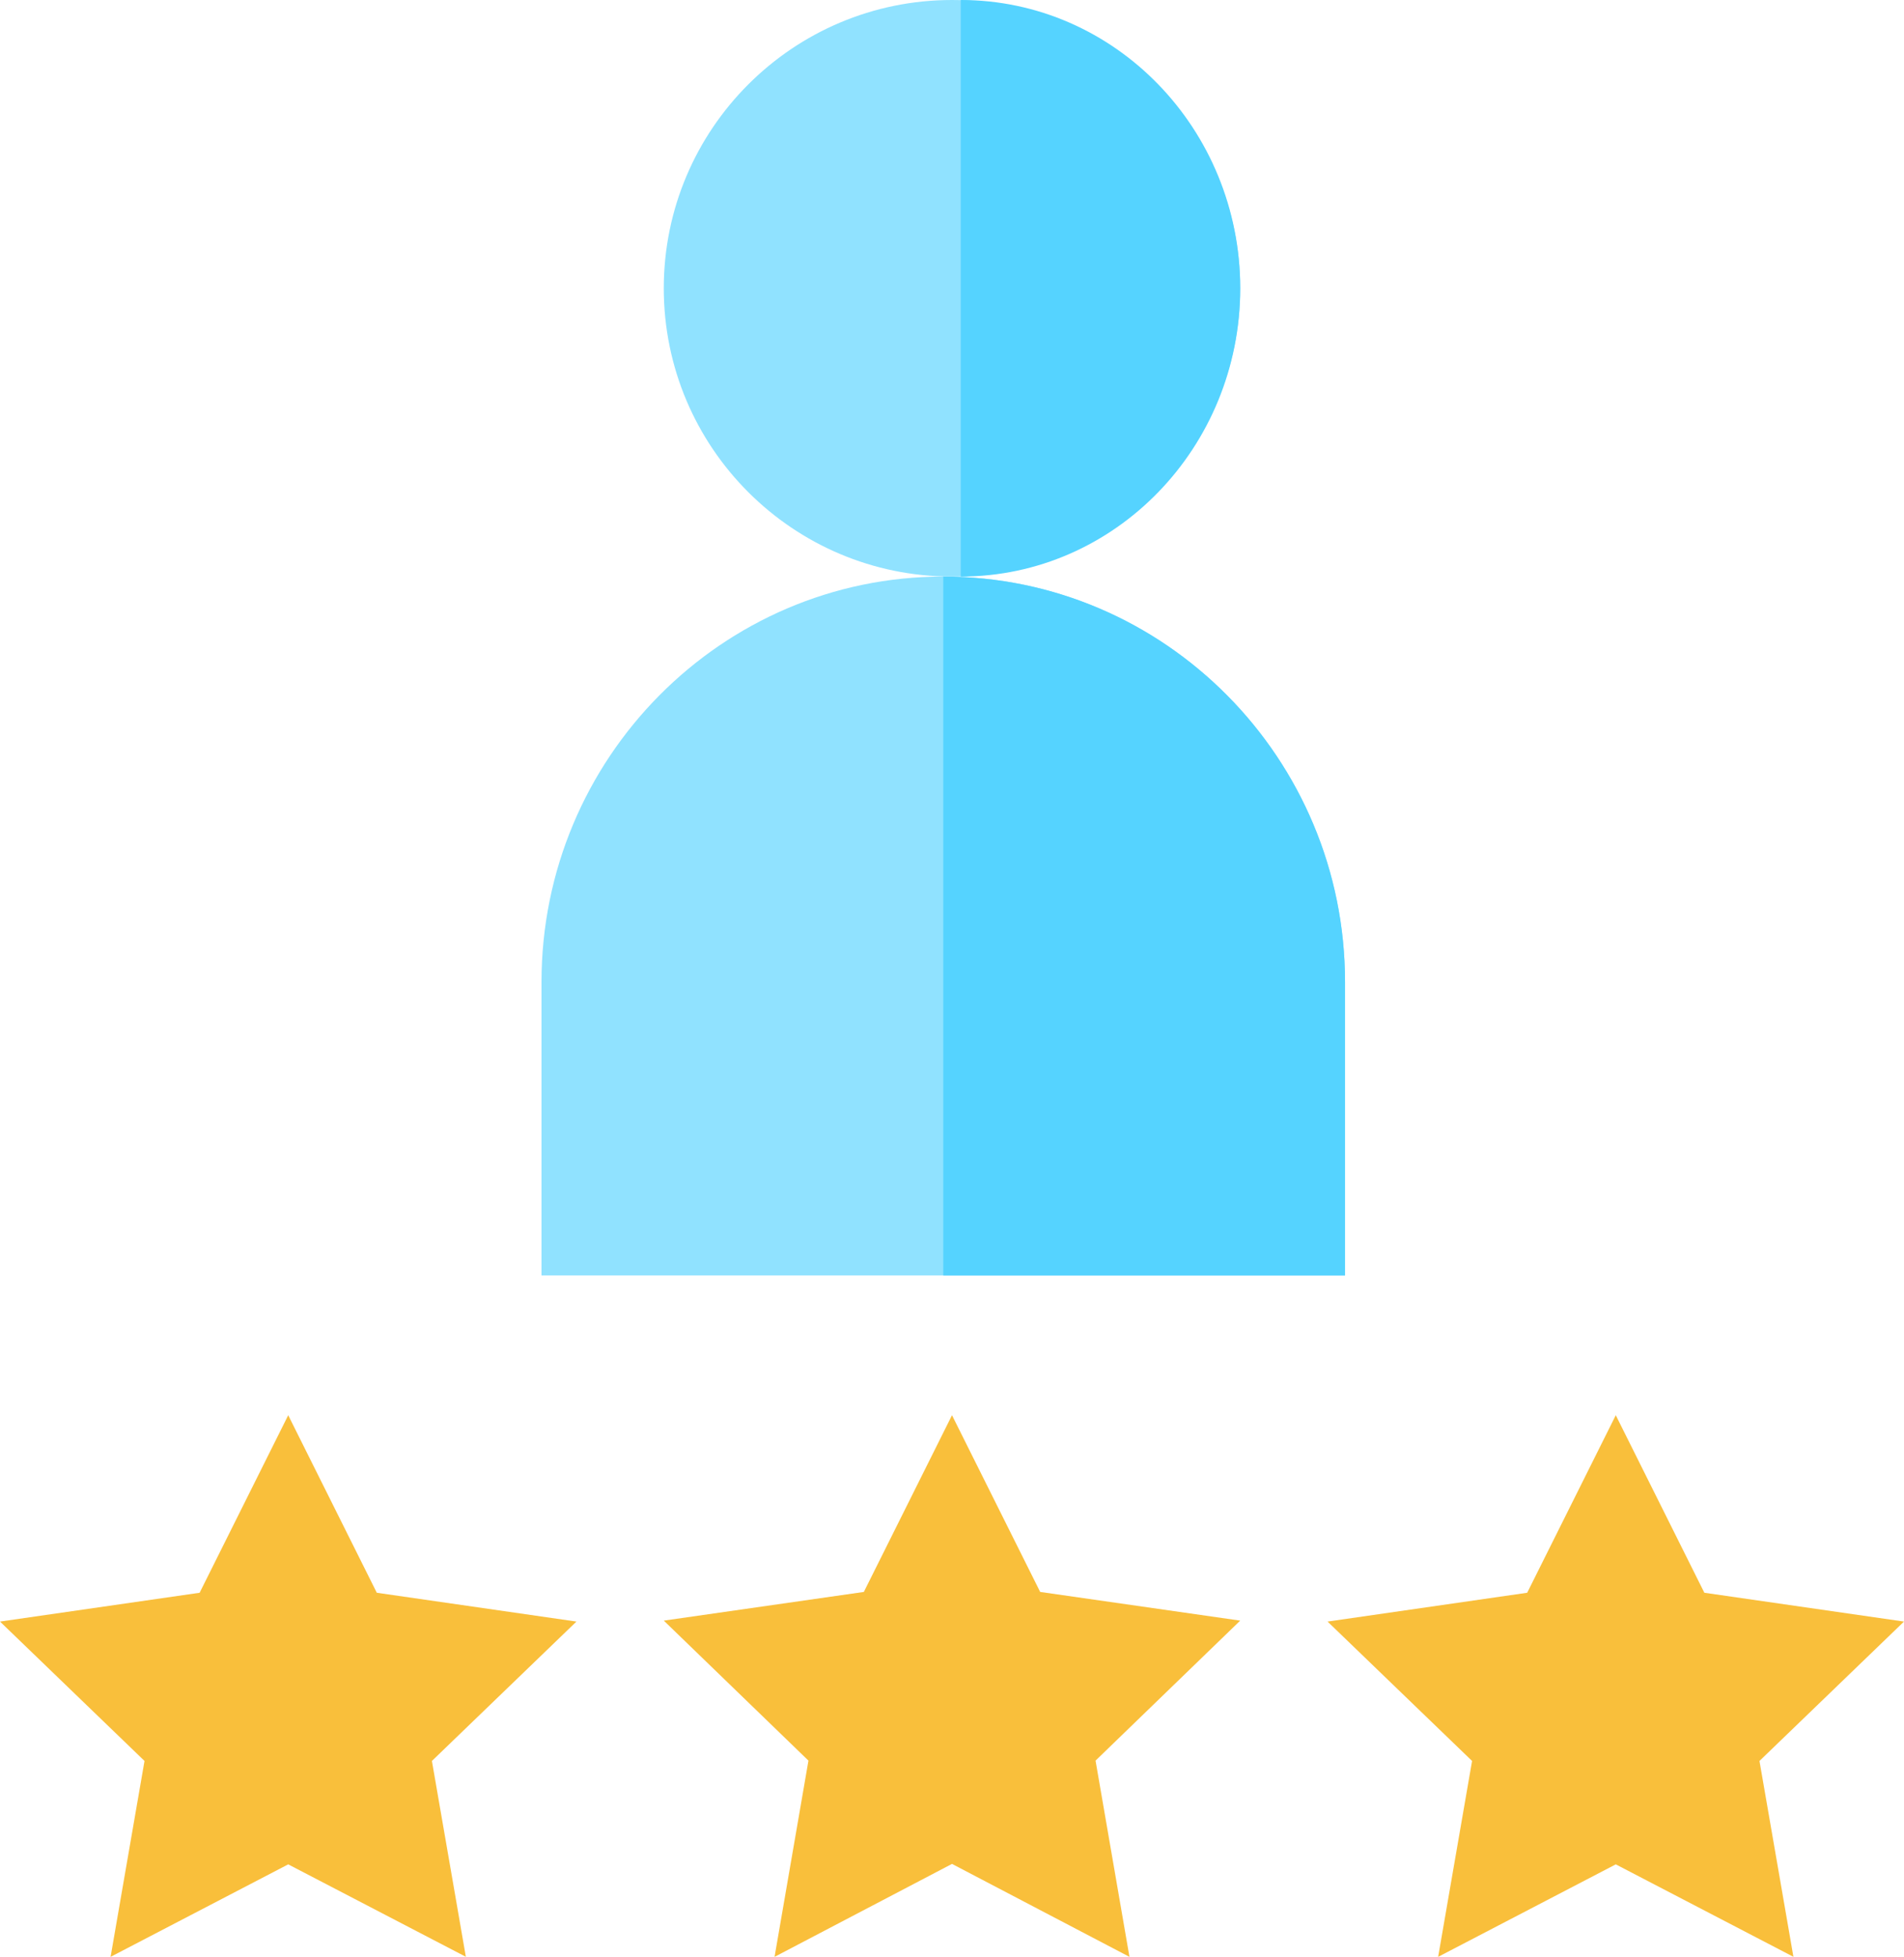 <?xml version="1.0" encoding="UTF-8"?>
<svg width="109px" height="112px" viewBox="0 0 109 112" version="1.1" xmlns="http://www.w3.org/2000/svg" xmlns:xlink="http://www.w3.org/1999/xlink">
    <title>expertise</title>
    <g id="Page-1" stroke="none" stroke-width="1" fill="none" fill-rule="evenodd">
        <g id="Artboard" transform="translate(-745, -269)" fill-rule="nonzero">
            <g id="expertise" transform="translate(745, 269)">
                <polygon id="Path" fill="#F9BF3B" points="8.273 100.788 0 92.81 11.428 91.161 16.5 81 21.571 91.161 33 92.81 24.726 100.788 26.669 111.997 16.5 106.706 6.331 112"></polygon>
                <polygon id="Path" fill="#F9BF3B" points="62.718 100.769 64.659 112 54.5 106.68 44.342 112 46.282 100.769 38 92.756 49.453 91.114 54.5 81 59.548 91.114 71 92.756"></polygon>
                <polygon id="Path" fill="#F9BF3B" points="84.273 100.788 76 92.81 87.428 91.161 92.5 81 97.571 91.161 109 92.81 100.726 100.788 102.669 111.997 92.5 106.706 82.331 112"></polygon>
                <path d="M54,33 C41.317,33 31,43.409 31,56.204 L31,73 L77,73 L77,56.204 C77,43.409 66.683,33 54,33 Z" id="Path" fill="#90E2FF"></path>
                <path d="M54.5,0 C45.392,0 38,7.392 38,16.5 C38,25.608 45.392,33 54.5,33 C63.609,33 71,25.608 71,16.5 C71,7.392 63.609,0 54.5,0 Z" id="Path" fill="#90E2FF"></path>
                <path d="M55,33 L55,0 C63.833,0 71,7.392 71,16.5 C71,25.608 63.833,33 55,33 Z" id="Path" fill="#55D3FF"></path>
                <path d="M77,56.204 L77,73 L54,73 L54,33 C66.683,33 77,43.409 77,56.204 Z" id="Path" fill="#55D3FF"></path>
            </g>
        </g>
    </g>
</svg>